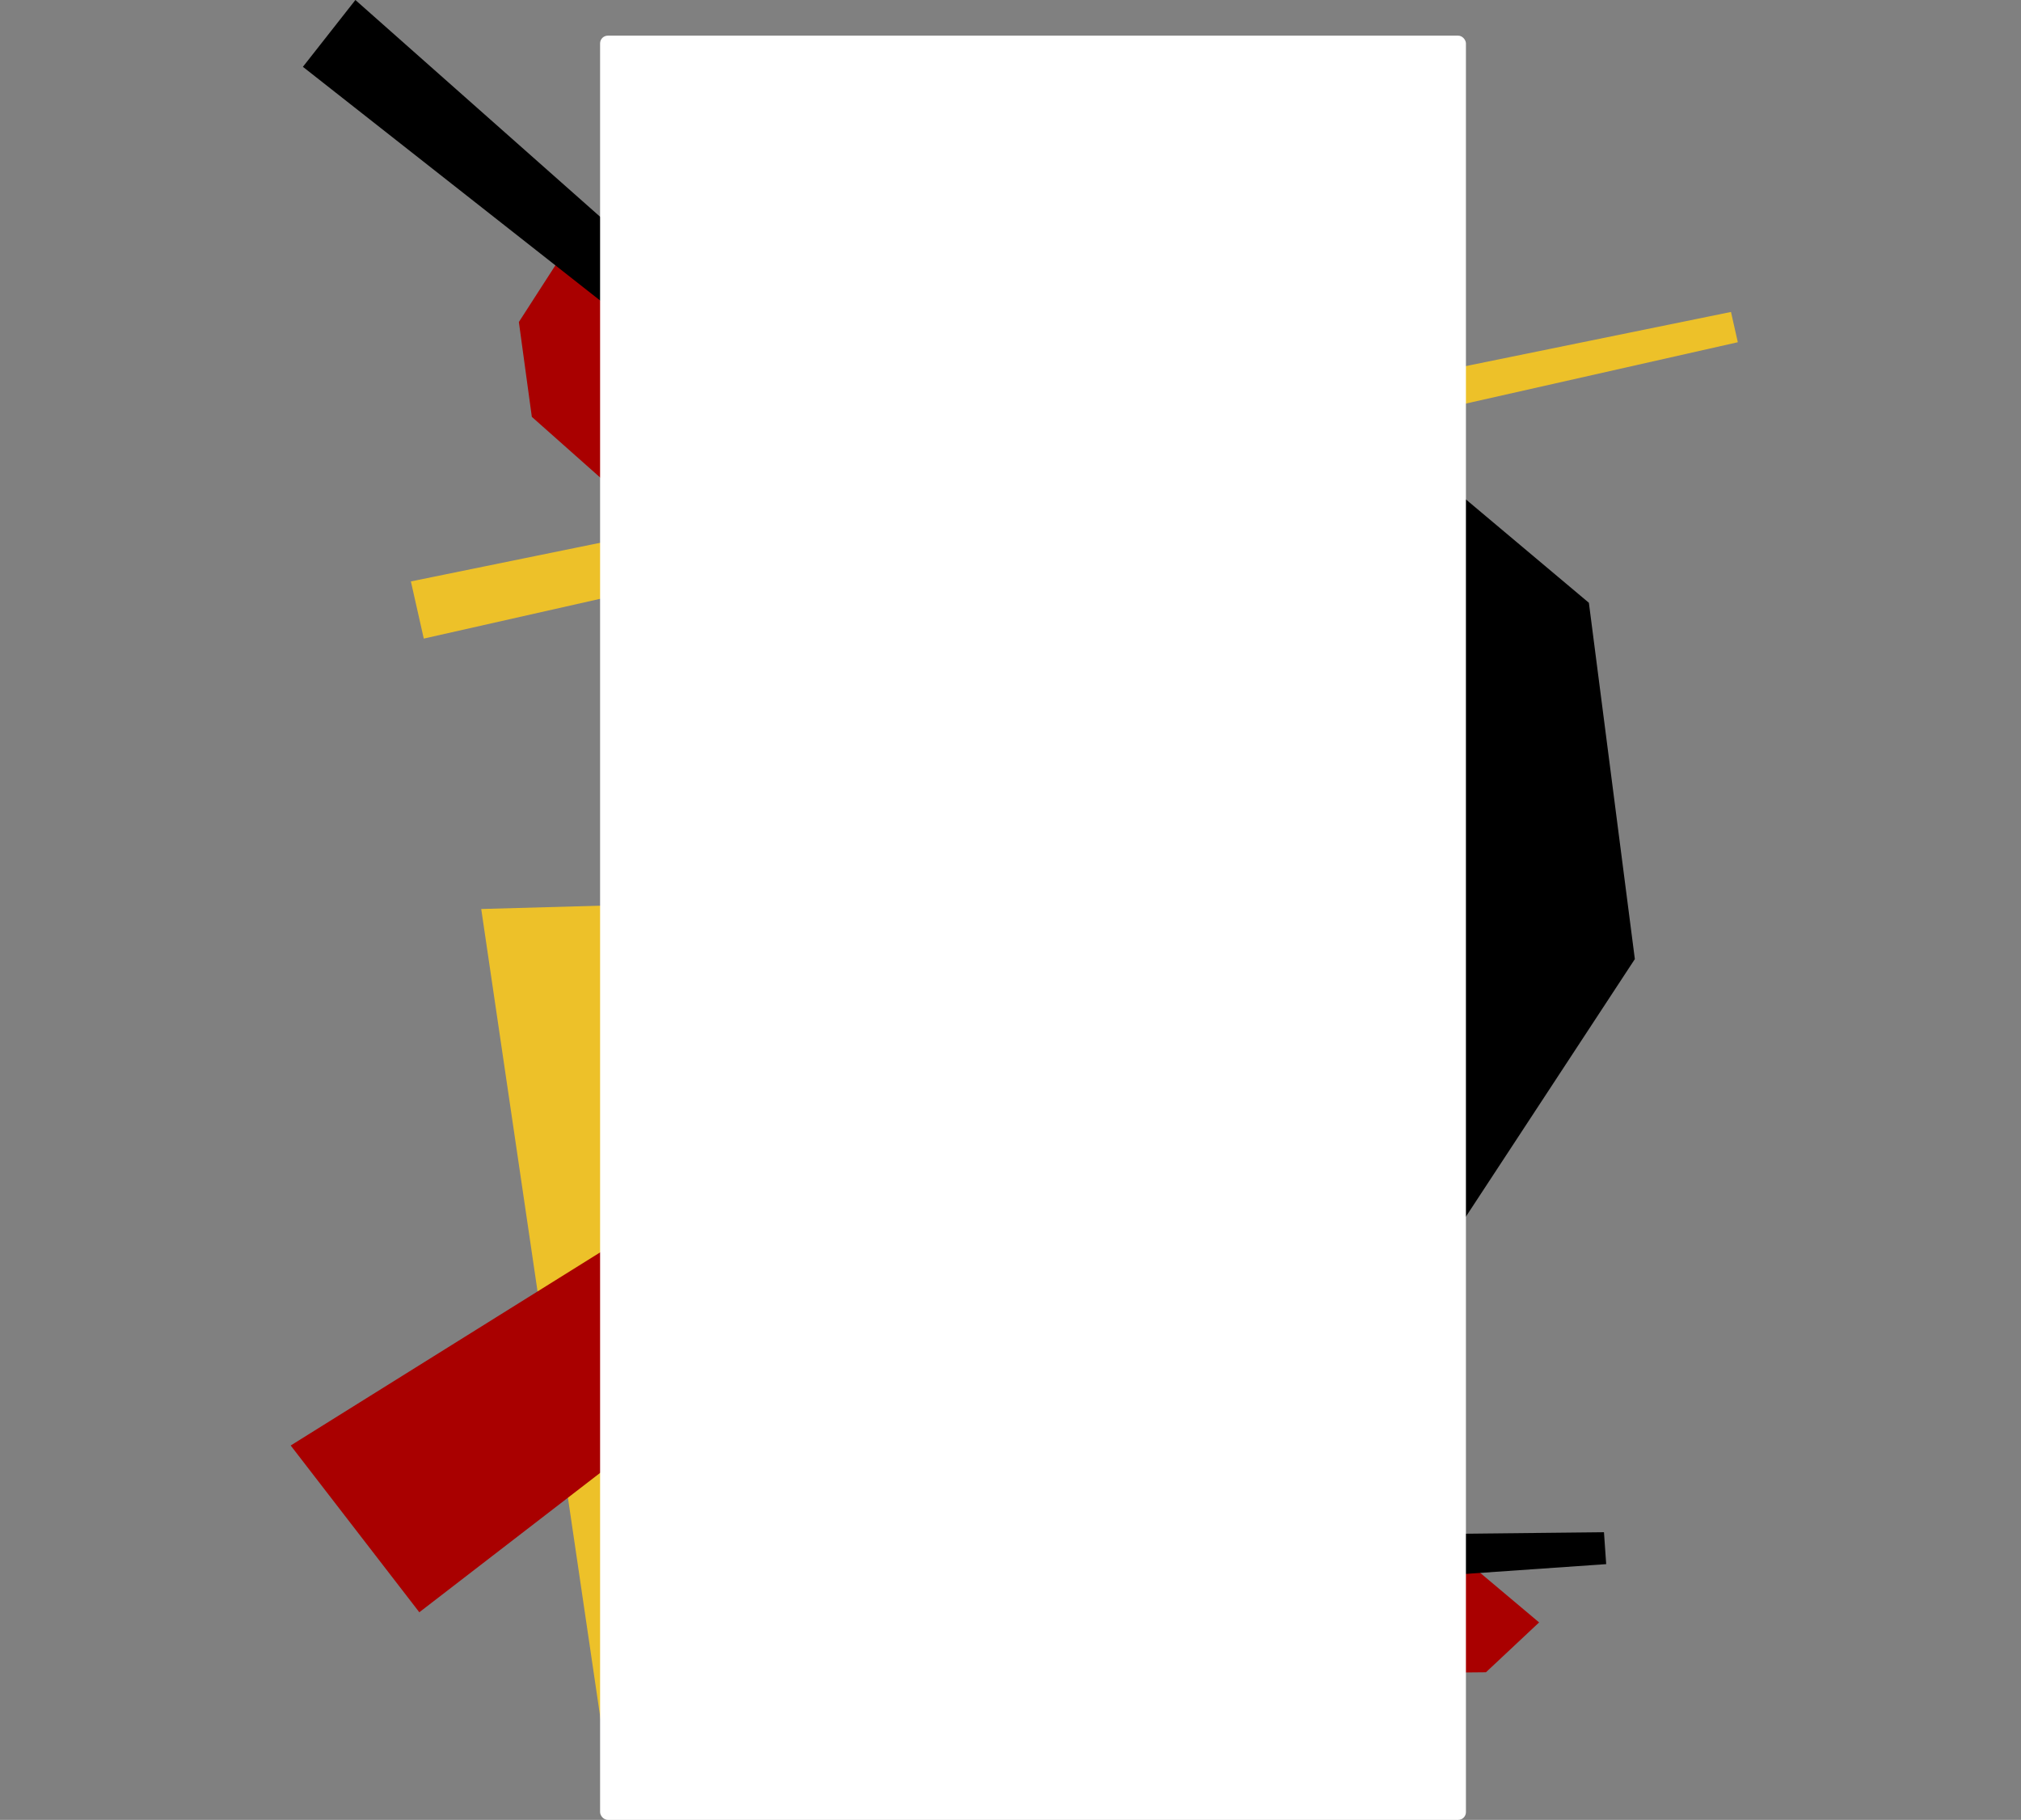 <svg id="Layer_1" data-name="Layer 1" xmlns="http://www.w3.org/2000/svg" viewBox="0 0 2500 2250.86"><rect x="0" y="0" width="2500" height="2250.86" fill="#808080" stroke="none"/><defs><style>.cls-1{fill:#edc129;}.cls-2{fill:#a90000;}.cls-3{fill:#fff;}</style></defs><polygon class="cls-1" points="1325.95 1724.85 1115.58 2058.68 747.6 2158.31 595.28 1124.26 976.33 1113.65 1274.14 1372.64 1325.95 1724.85"/><polygon class="cls-1" points="2141.24 385.83 2149.69 423.28 524.22 789.81 508.27 719.11 2141.24 385.83"/><polygon class="cls-2" points="641.84 398.27 712.93 287.96 835.64 256.07 882.8 600.46 756.05 602.7 657.88 515.57 641.84 398.27"/><polygon points="1071.77 559.82 1037.38 603.6 374.69 82.65 439.63 0 1071.77 559.82"/><polygon class="cls-2" points="1680.43 2014.98 1665.29 1922.92 1714.76 1847.58 1903.9 2006.63 1838.15 2068.27 1744.84 2069.16 1680.43 2014.98"/><polygon points="1984.13 1895.07 1986.88 1934.55 1389.05 1976.03 1383.86 1901.48 1984.13 1895.07"/><polygon points="1802.47 1521.32 1375.75 1644.87 991.6 1453.44 1636.91 469.42 1965.47 745.53 2022.33 1186.21 1802.47 1521.32"/><polygon class="cls-2" points="1413.59 1130.18 1497.87 1239.42 518.7 1994.06 359.58 1787.81 1413.59 1130.18"/><rect class="cls-3" x="742.32" y="44.09" width="1071.05" height="2206.77" rx="9.58"/></svg>